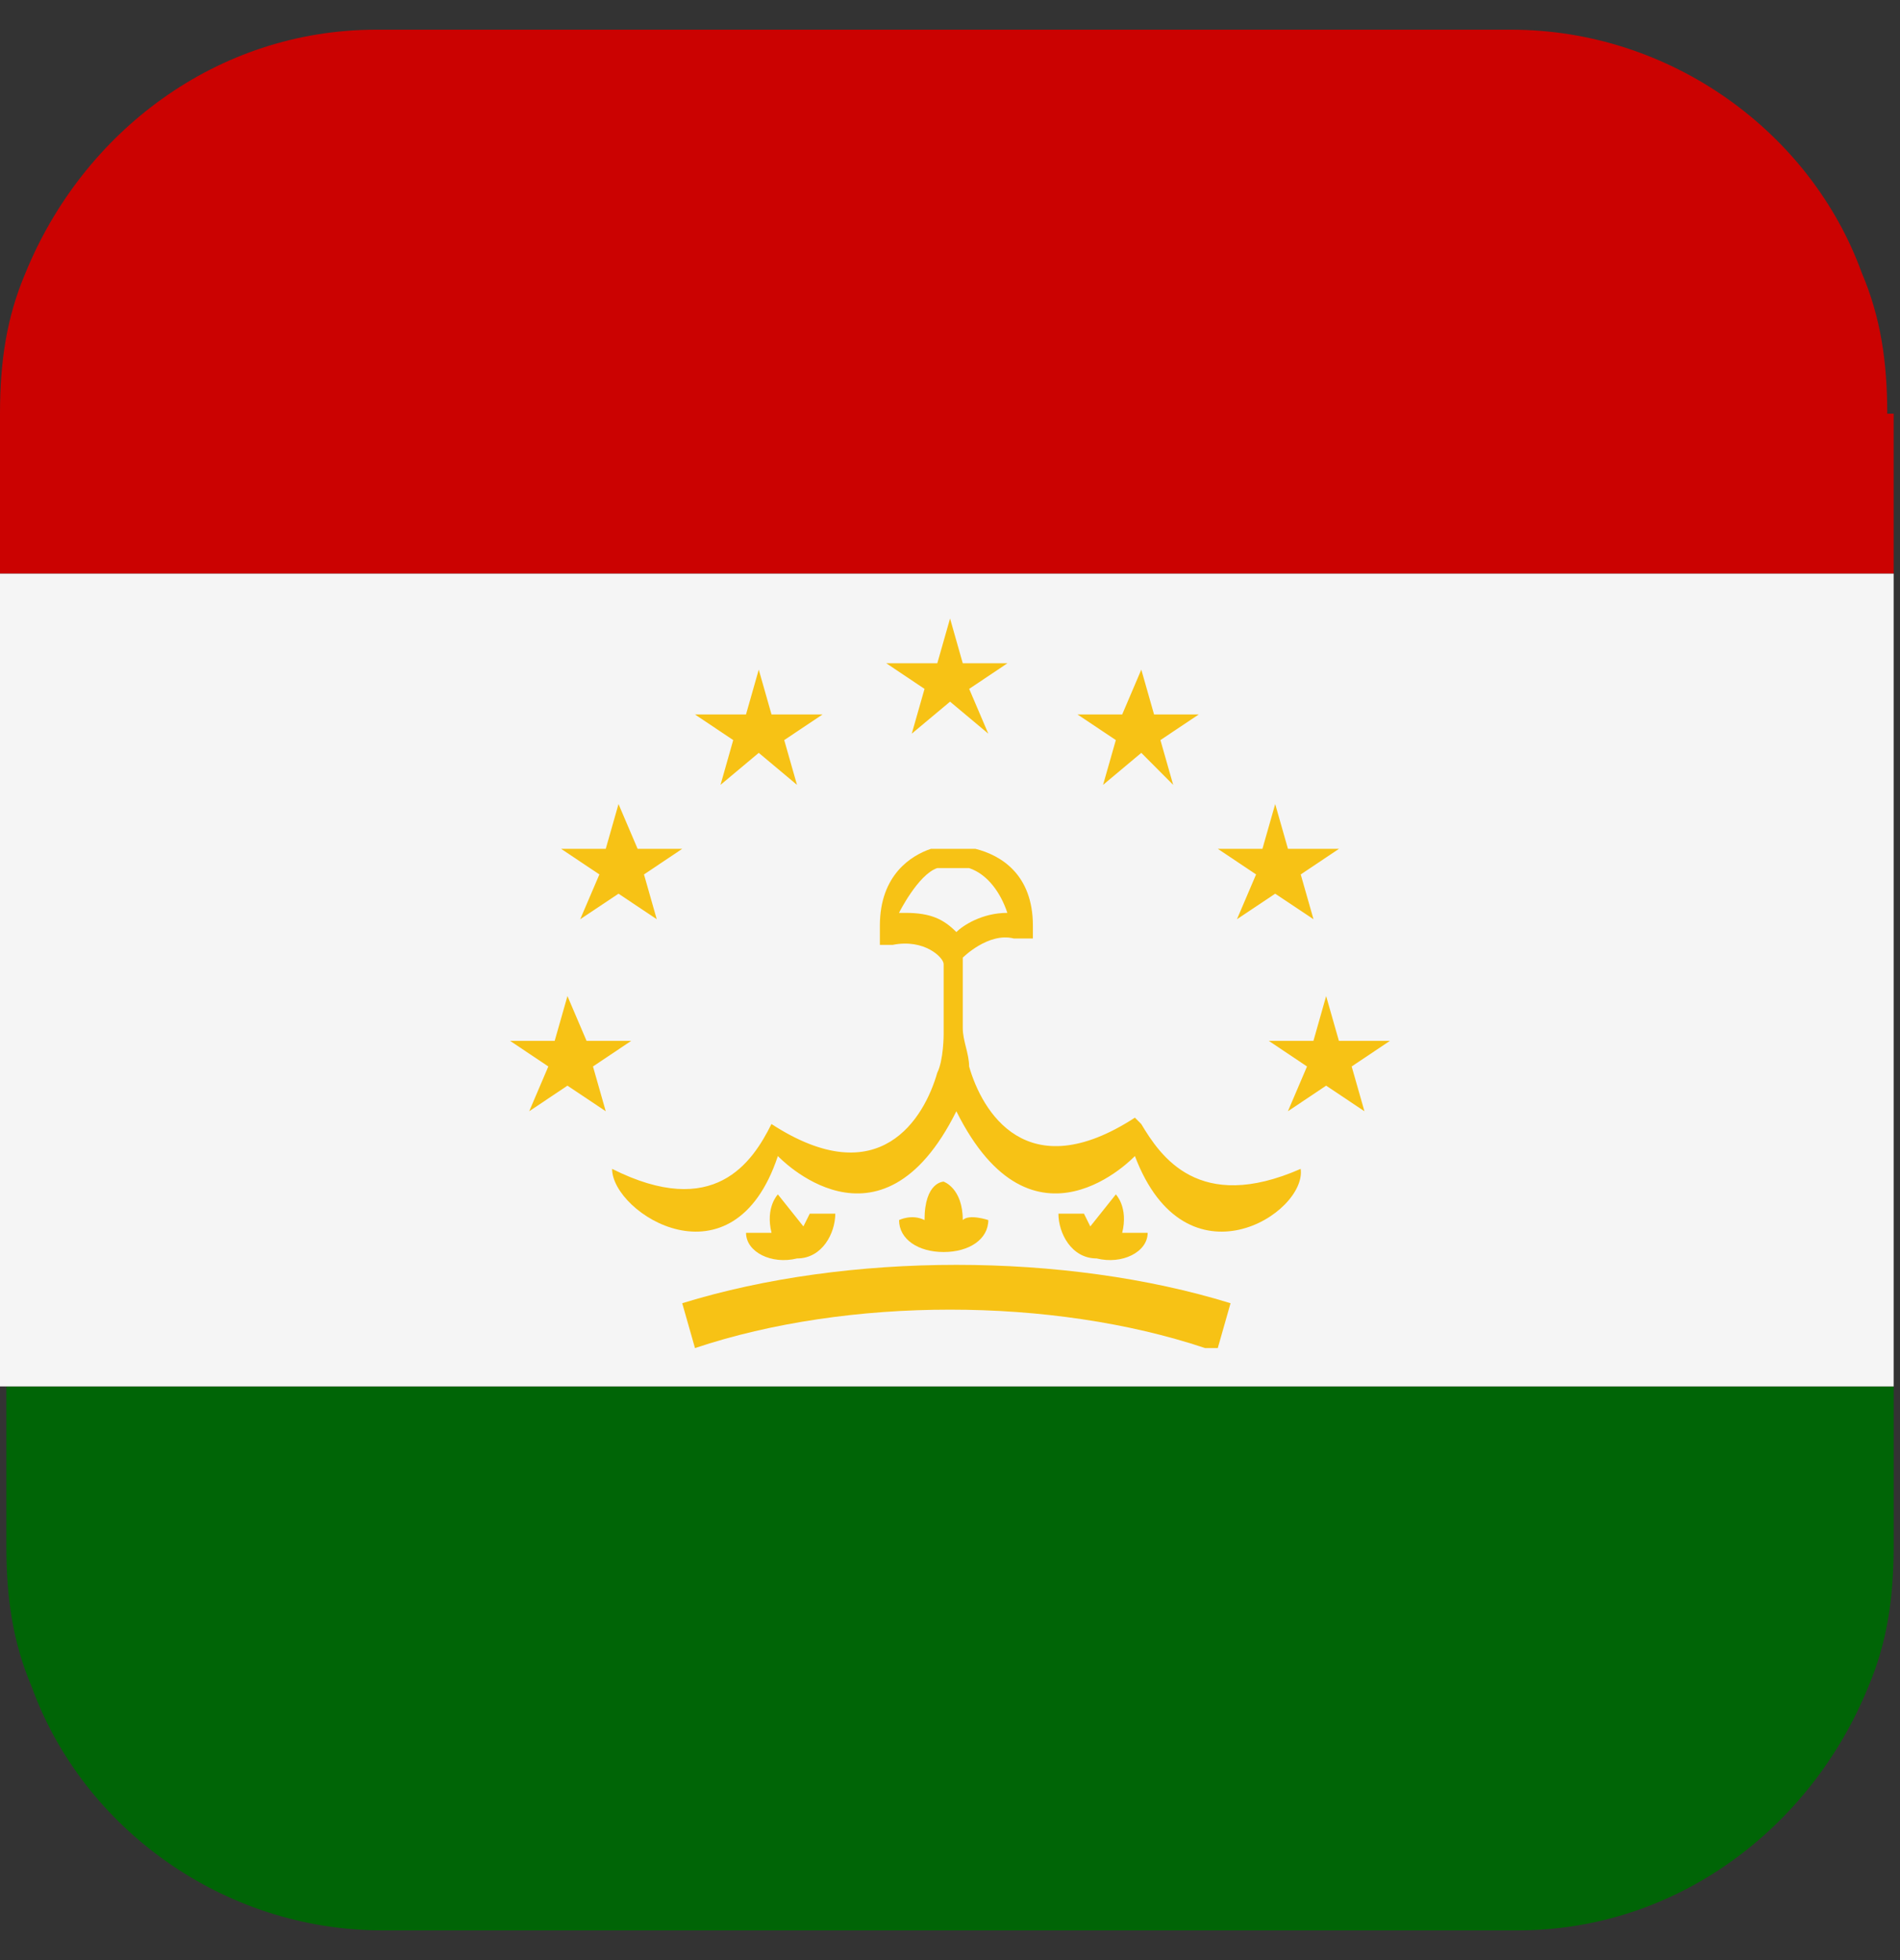 <svg width="32" height="33" viewBox="0 0 32 33" fill="none" xmlns="http://www.w3.org/2000/svg">
<rect x="0" y="0" width="32" height="33" fill="#333333" stroke="none"/>
<g clip-path="url(#clip0_1771_42939)">
<path d="M31.893 6.965V9.658H0V6.965C0 6.103 0.107 5.349 0.43 4.594C1.396 2.224 3.651 0.5 6.336 0.5H25.45C28.134 0.5 30.497 2.224 31.356 4.594C31.678 5.349 31.785 6.103 31.785 6.965H31.893Z" fill="#CB0201"/>
<path d="M31.893 23.342V26.035C31.893 26.897 31.785 27.652 31.463 28.406C30.497 30.776 28.242 32.5 25.557 32.5H6.443C3.758 32.5 1.396 30.776 0.537 28.406C0.215 27.652 0.107 26.897 0.107 26.035V23.342H32H31.893Z" fill="#006506"/>
<path d="M31.893 9.658H0V23.342H31.893V9.658Z" fill="#F5F5F5"/>
<path d="M20.296 22.696C19.007 22.265 17.504 22.049 16 22.049C14.497 22.049 12.994 22.265 11.705 22.696L11.49 21.941C12.886 21.51 14.497 21.295 16.108 21.295C17.718 21.295 19.329 21.51 20.725 21.941L20.51 22.696H20.296Z" fill="#F7C215"/>
<path d="M16.215 20.541C16.215 20.002 15.893 19.894 15.893 19.894C15.893 19.894 15.571 19.894 15.571 20.541C15.356 20.433 15.142 20.541 15.142 20.541C15.142 20.864 15.464 21.079 15.893 21.079C16.323 21.079 16.645 20.864 16.645 20.541C16.645 20.541 16.323 20.433 16.215 20.541Z" fill="#F7C215"/>
<path d="M13.531 20.648L13.101 20.109C13.101 20.109 12.887 20.325 12.994 20.756C12.779 20.756 12.565 20.756 12.565 20.756C12.565 21.079 12.994 21.294 13.424 21.187C13.853 21.187 14.068 20.756 14.068 20.433C14.068 20.433 13.746 20.433 13.638 20.433L13.531 20.648Z" fill="#F7C215"/>
<path d="M18.363 20.648L18.793 20.109C18.793 20.109 19.007 20.325 18.9 20.756C19.115 20.756 19.329 20.756 19.329 20.756C19.329 21.079 18.9 21.294 18.47 21.187C18.041 21.187 17.826 20.756 17.826 20.433C17.826 20.433 18.148 20.433 18.256 20.433L18.363 20.648Z" fill="#F7C215"/>
<path d="M16.001 10.413L16.215 11.167H16.967L16.323 11.598L16.645 12.352L16.001 11.813L15.356 12.352L15.571 11.598L14.927 11.167H15.786L16.001 10.413Z" fill="#F7C215"/>
<path d="M10.417 13.537L10.739 14.291H11.49L10.846 14.722L11.061 15.476L10.417 15.046L9.772 15.476L10.095 14.722L9.45 14.291H10.202L10.417 13.537Z" fill="#F7C215"/>
<path d="M21.477 13.537L21.692 14.291H22.551L21.907 14.722L22.122 15.476L21.477 15.046L20.833 15.476L21.155 14.722L20.511 14.291H21.262L21.477 13.537Z" fill="#F7C215"/>
<path d="M22.335 16.77L22.55 17.524H23.409L22.765 17.955L22.98 18.709L22.335 18.278L21.691 18.709L22.013 17.955L21.369 17.524H22.121L22.335 16.77Z" fill="#F7C215"/>
<path d="M9.557 16.77L9.879 17.524H10.631L9.987 17.955L10.202 18.709L9.557 18.278L8.913 18.709L9.235 17.955L8.591 17.524H9.342L9.557 16.77Z" fill="#F7C215"/>
<path d="M12.779 11.274L12.994 12.029H13.853L13.208 12.46L13.423 13.214L12.779 12.675L12.135 13.214L12.349 12.46L11.705 12.029H12.564L12.779 11.274Z" fill="#F7C215"/>
<path d="M19.222 11.274L19.437 12.029H20.189L19.544 12.46L19.759 13.214L19.222 12.675L18.578 13.214L18.793 12.46L18.148 12.029H18.9L19.222 11.274Z" fill="#F7C215"/>
<path d="M19.114 18.817C17.288 20.002 16.537 18.709 16.322 17.955C16.322 17.739 16.215 17.524 16.215 17.308V16.123C16.215 16.123 16.644 15.692 17.074 15.8H17.396V15.584C17.396 14.723 16.859 14.399 16.429 14.291C16.215 14.291 15.893 14.291 15.678 14.291C15.356 14.399 14.819 14.723 14.819 15.584V15.908H15.033C15.57 15.8 15.893 16.123 15.893 16.231V17.416C15.893 17.416 15.893 17.847 15.785 18.062C15.57 18.817 14.819 20.11 12.993 18.924C12.671 19.571 12.027 20.541 10.309 19.679C10.309 20.433 12.349 21.726 13.101 19.463C13.101 19.463 14.819 21.295 16.107 18.709C17.396 21.295 19.114 19.463 19.114 19.463C19.973 21.726 22.013 20.433 21.906 19.679C20.188 20.433 19.544 19.463 19.221 18.924L19.114 18.817ZM15.141 15.369C15.141 15.369 15.463 14.723 15.785 14.615C16 14.615 16.107 14.615 16.322 14.615C16.644 14.723 16.859 15.046 16.966 15.369C16.537 15.369 16.215 15.584 16.107 15.692C15.893 15.477 15.678 15.369 15.248 15.369H15.141Z" fill="#F7C215"/>
</g>
<defs>
<clipPath id="clip0_1771_42939">
<rect width="32" height="32" fill="white" transform="translate(0 0.5)"/>
</clipPath>
</defs>
</svg>
